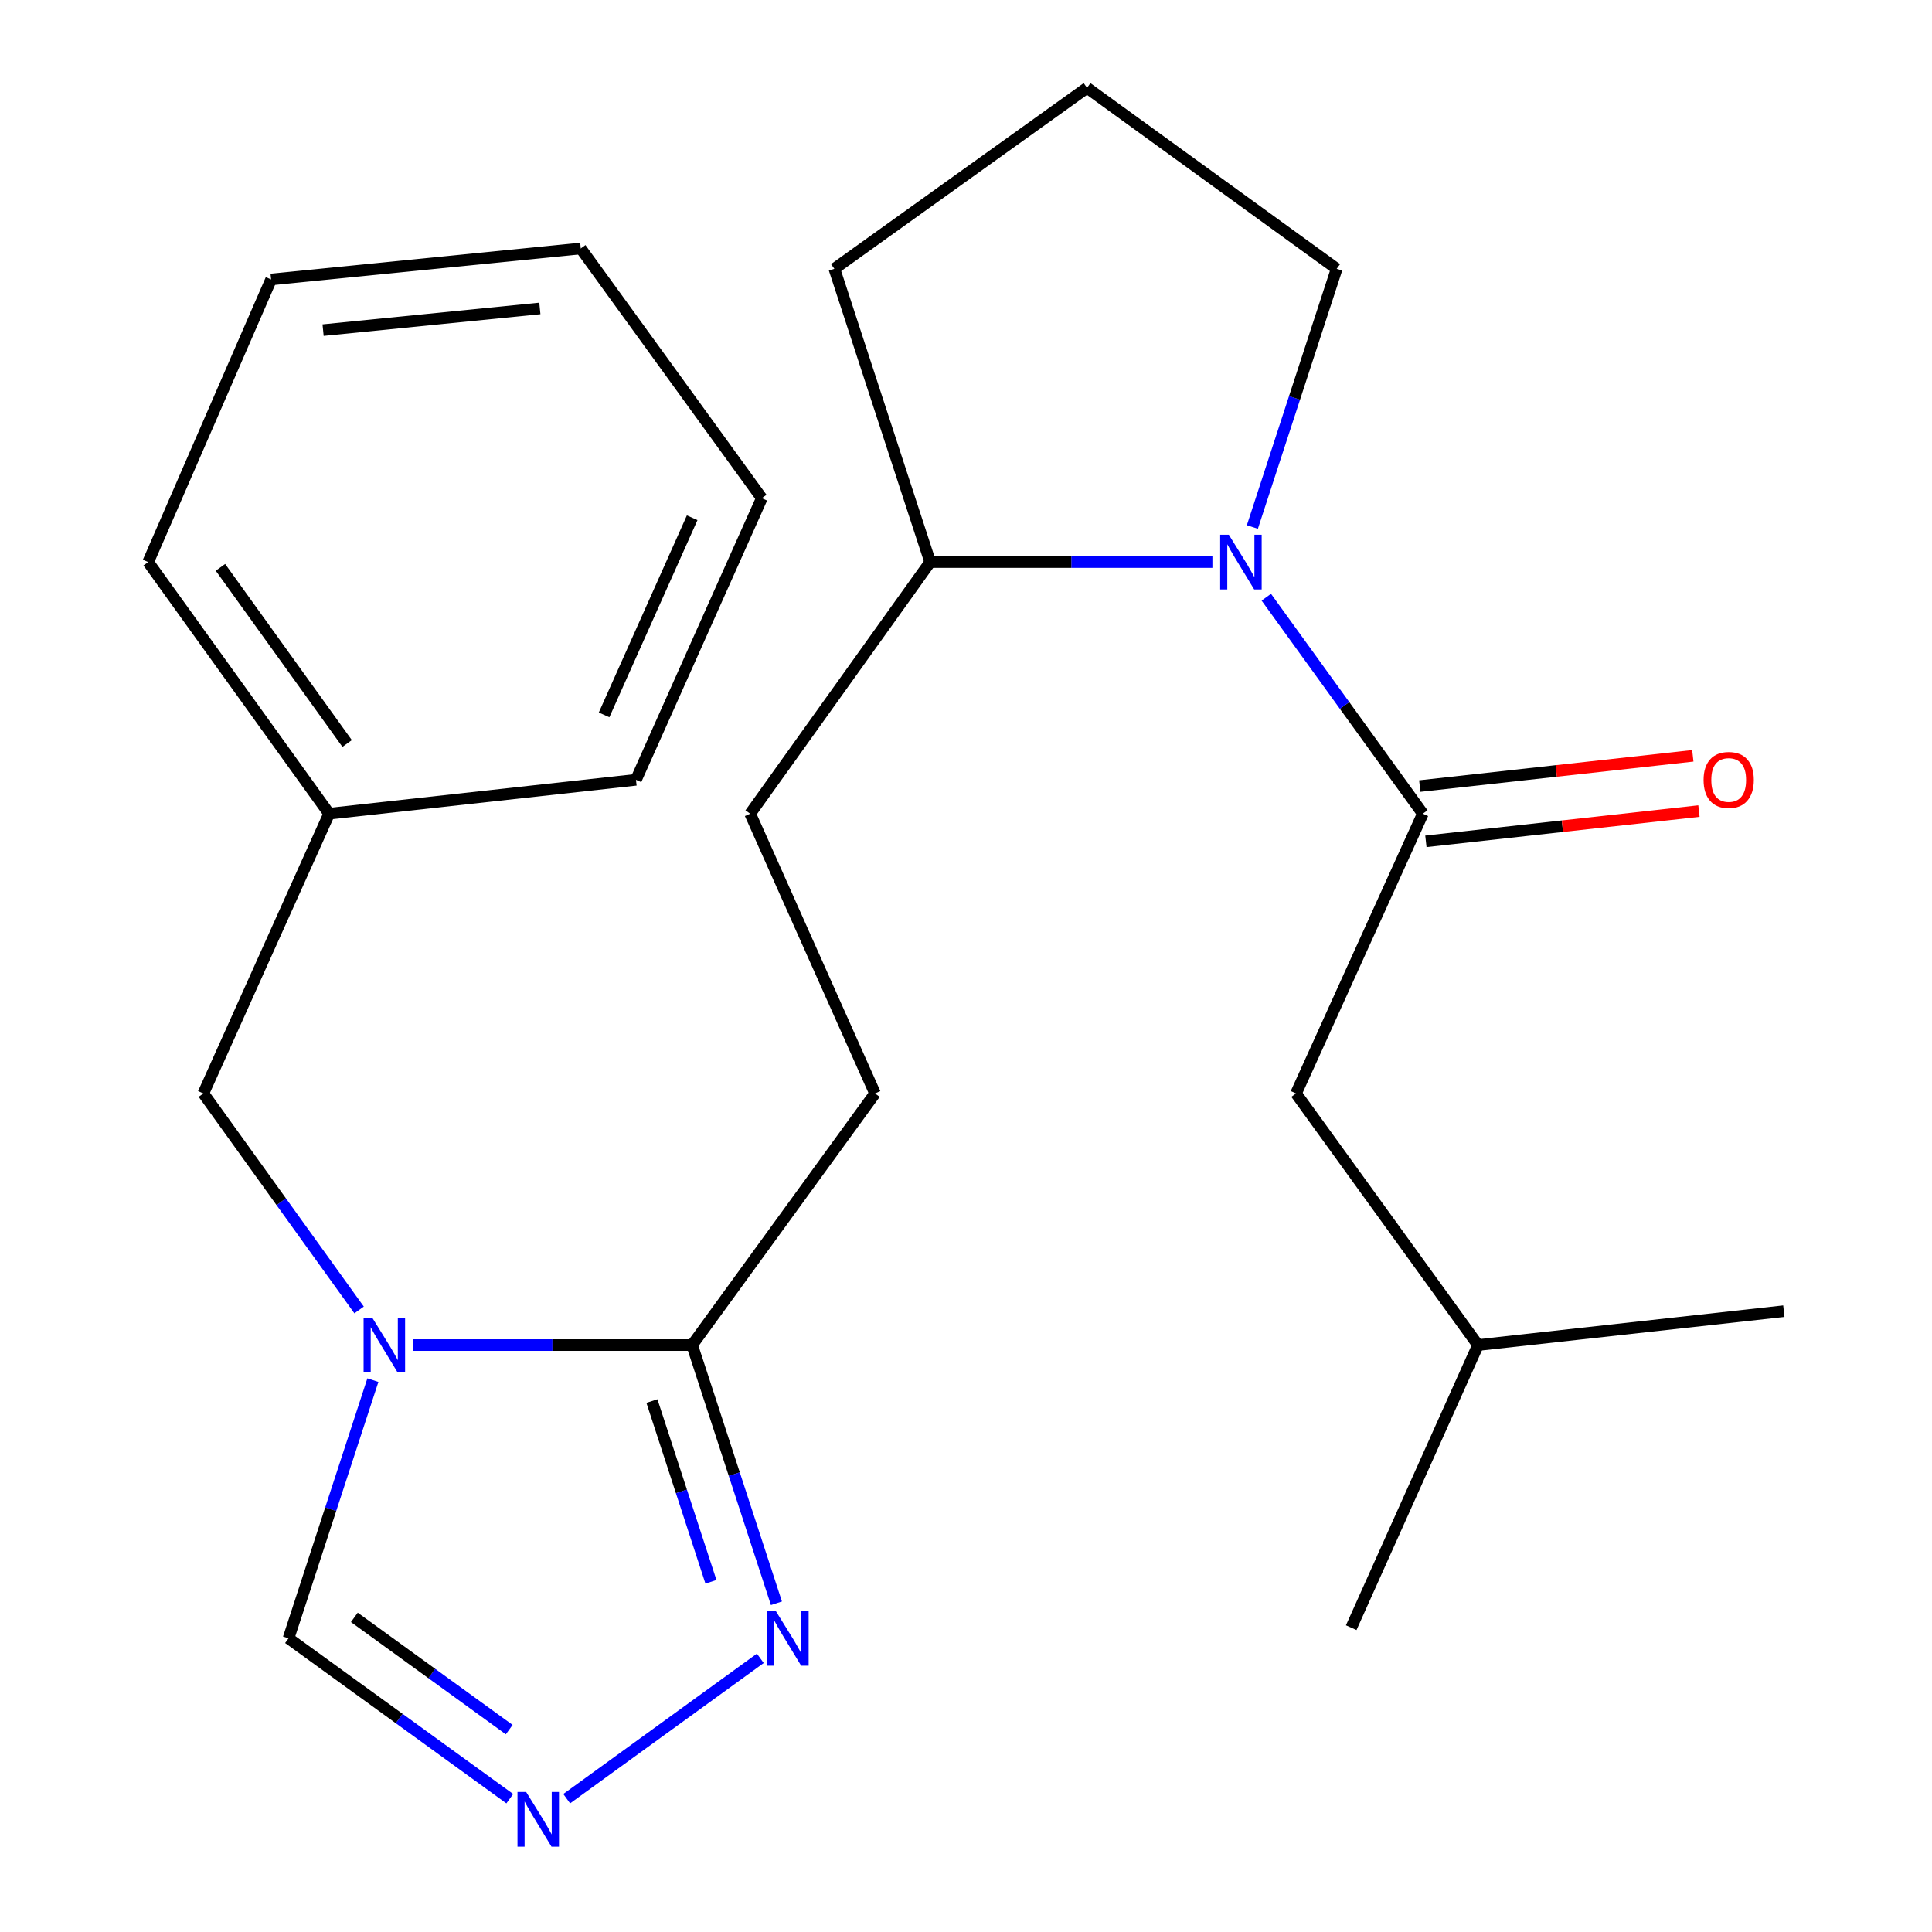 <?xml version='1.0' encoding='iso-8859-1'?>
<svg version='1.1' baseProfile='full'
              xmlns='http://www.w3.org/2000/svg'
                      xmlns:rdkit='http://www.rdkit.org/xml'
                      xmlns:xlink='http://www.w3.org/1999/xlink'
                  xml:space='preserve'
width='1000px' height='1000px' viewBox='0 0 1000 1000'>
<!-- END OF HEADER -->
<rect style='opacity:1.0;fill:#FFFFFF;stroke:none' width='1000' height='1000' x='0' y='0'> </rect>
<path class='bond-2' d='M 213.659,696.203 L 285.952,696.203' style='fill:none;fill-rule:evenodd;stroke:#0000FF;stroke-width:6px;stroke-linecap:butt;stroke-linejoin:miter;stroke-opacity:1' />
<path class='bond-2' d='M 285.952,696.203 L 358.246,696.203' style='fill:none;fill-rule:evenodd;stroke:#000000;stroke-width:6px;stroke-linecap:butt;stroke-linejoin:miter;stroke-opacity:1' />
<path class='bond-5' d='M 193.005,714.356 L 171.172,781.177' style='fill:none;fill-rule:evenodd;stroke:#0000FF;stroke-width:6px;stroke-linecap:butt;stroke-linejoin:miter;stroke-opacity:1' />
<path class='bond-5' d='M 171.172,781.177 L 149.34,847.999' style='fill:none;fill-rule:evenodd;stroke:#000000;stroke-width:6px;stroke-linecap:butt;stroke-linejoin:miter;stroke-opacity:1' />
<path class='bond-6' d='M 185.867,678.033 L 145.563,621.997' style='fill:none;fill-rule:evenodd;stroke:#0000FF;stroke-width:6px;stroke-linecap:butt;stroke-linejoin:miter;stroke-opacity:1' />
<path class='bond-6' d='M 145.563,621.997 L 105.259,565.961' style='fill:none;fill-rule:evenodd;stroke:#000000;stroke-width:6px;stroke-linecap:butt;stroke-linejoin:miter;stroke-opacity:1' />
<path class='bond-0' d='M 736.454,421.169 L 695.947,365.137' style='fill:none;fill-rule:evenodd;stroke:#000000;stroke-width:6px;stroke-linecap:butt;stroke-linejoin:miter;stroke-opacity:1' />
<path class='bond-0' d='M 695.947,365.137 L 655.439,309.104' style='fill:none;fill-rule:evenodd;stroke:#0000FF;stroke-width:6px;stroke-linecap:butt;stroke-linejoin:miter;stroke-opacity:1' />
<path class='bond-8' d='M 736.454,421.169 L 670.821,565.961' style='fill:none;fill-rule:evenodd;stroke:#000000;stroke-width:6px;stroke-linecap:butt;stroke-linejoin:miter;stroke-opacity:1' />
<path class='bond-9' d='M 738.039,435.471 L 808.707,427.642' style='fill:none;fill-rule:evenodd;stroke:#000000;stroke-width:6px;stroke-linecap:butt;stroke-linejoin:miter;stroke-opacity:1' />
<path class='bond-9' d='M 808.707,427.642 L 879.375,419.813' style='fill:none;fill-rule:evenodd;stroke:#FF0000;stroke-width:6px;stroke-linecap:butt;stroke-linejoin:miter;stroke-opacity:1' />
<path class='bond-9' d='M 734.87,406.867 L 805.538,399.038' style='fill:none;fill-rule:evenodd;stroke:#000000;stroke-width:6px;stroke-linecap:butt;stroke-linejoin:miter;stroke-opacity:1' />
<path class='bond-9' d='M 805.538,399.038 L 876.206,391.209' style='fill:none;fill-rule:evenodd;stroke:#FF0000;stroke-width:6px;stroke-linecap:butt;stroke-linejoin:miter;stroke-opacity:1' />
<path class='bond-1' d='M 627.537,290.926 L 554.503,290.926' style='fill:none;fill-rule:evenodd;stroke:#0000FF;stroke-width:6px;stroke-linecap:butt;stroke-linejoin:miter;stroke-opacity:1' />
<path class='bond-1' d='M 554.503,290.926 L 481.469,290.926' style='fill:none;fill-rule:evenodd;stroke:#000000;stroke-width:6px;stroke-linecap:butt;stroke-linejoin:miter;stroke-opacity:1' />
<path class='bond-12' d='M 648.225,272.774 L 670.044,205.953' style='fill:none;fill-rule:evenodd;stroke:#0000FF;stroke-width:6px;stroke-linecap:butt;stroke-linejoin:miter;stroke-opacity:1' />
<path class='bond-12' d='M 670.044,205.953 L 691.862,139.131' style='fill:none;fill-rule:evenodd;stroke:#000000;stroke-width:6px;stroke-linecap:butt;stroke-linejoin:miter;stroke-opacity:1' />
<path class='bond-4' d='M 358.246,696.203 L 380.064,763.025' style='fill:none;fill-rule:evenodd;stroke:#000000;stroke-width:6px;stroke-linecap:butt;stroke-linejoin:miter;stroke-opacity:1' />
<path class='bond-4' d='M 380.064,763.025 L 401.883,829.846' style='fill:none;fill-rule:evenodd;stroke:#0000FF;stroke-width:6px;stroke-linecap:butt;stroke-linejoin:miter;stroke-opacity:1' />
<path class='bond-4' d='M 337.433,725.183 L 352.707,771.958' style='fill:none;fill-rule:evenodd;stroke:#000000;stroke-width:6px;stroke-linecap:butt;stroke-linejoin:miter;stroke-opacity:1' />
<path class='bond-4' d='M 352.707,771.958 L 367.98,818.733' style='fill:none;fill-rule:evenodd;stroke:#0000FF;stroke-width:6px;stroke-linecap:butt;stroke-linejoin:miter;stroke-opacity:1' />
<path class='bond-10' d='M 358.246,696.203 L 452.914,565.961' style='fill:none;fill-rule:evenodd;stroke:#000000;stroke-width:6px;stroke-linecap:butt;stroke-linejoin:miter;stroke-opacity:1' />
<path class='bond-3' d='M 263.86,930.999 L 206.6,889.499' style='fill:none;fill-rule:evenodd;stroke:#0000FF;stroke-width:6px;stroke-linecap:butt;stroke-linejoin:miter;stroke-opacity:1' />
<path class='bond-3' d='M 206.6,889.499 L 149.34,847.999' style='fill:none;fill-rule:evenodd;stroke:#000000;stroke-width:6px;stroke-linecap:butt;stroke-linejoin:miter;stroke-opacity:1' />
<path class='bond-3' d='M 263.571,895.246 L 223.489,866.196' style='fill:none;fill-rule:evenodd;stroke:#0000FF;stroke-width:6px;stroke-linecap:butt;stroke-linejoin:miter;stroke-opacity:1' />
<path class='bond-3' d='M 223.489,866.196 L 183.407,837.146' style='fill:none;fill-rule:evenodd;stroke:#000000;stroke-width:6px;stroke-linecap:butt;stroke-linejoin:miter;stroke-opacity:1' />
<path class='bond-24' d='M 293.321,930.997 L 393.535,858.347' style='fill:none;fill-rule:evenodd;stroke:#0000FF;stroke-width:6px;stroke-linecap:butt;stroke-linejoin:miter;stroke-opacity:1' />
<path class='bond-13' d='M 105.259,565.961 L 170.365,421.169' style='fill:none;fill-rule:evenodd;stroke:#000000;stroke-width:6px;stroke-linecap:butt;stroke-linejoin:miter;stroke-opacity:1' />
<path class='bond-7' d='M 481.469,290.926 L 388.288,421.169' style='fill:none;fill-rule:evenodd;stroke:#000000;stroke-width:6px;stroke-linecap:butt;stroke-linejoin:miter;stroke-opacity:1' />
<path class='bond-16' d='M 481.469,290.926 L 431.873,139.131' style='fill:none;fill-rule:evenodd;stroke:#000000;stroke-width:6px;stroke-linecap:butt;stroke-linejoin:miter;stroke-opacity:1' />
<path class='bond-15' d='M 670.821,565.961 L 765.01,696.203' style='fill:none;fill-rule:evenodd;stroke:#000000;stroke-width:6px;stroke-linecap:butt;stroke-linejoin:miter;stroke-opacity:1' />
<path class='bond-11' d='M 452.914,565.961 L 388.288,421.169' style='fill:none;fill-rule:evenodd;stroke:#000000;stroke-width:6px;stroke-linecap:butt;stroke-linejoin:miter;stroke-opacity:1' />
<path class='bond-26' d='M 691.862,139.131 L 562.643,45.455' style='fill:none;fill-rule:evenodd;stroke:#000000;stroke-width:6px;stroke-linecap:butt;stroke-linejoin:miter;stroke-opacity:1' />
<path class='bond-17' d='M 170.365,421.169 L 76.688,290.926' style='fill:none;fill-rule:evenodd;stroke:#000000;stroke-width:6px;stroke-linecap:butt;stroke-linejoin:miter;stroke-opacity:1' />
<path class='bond-17' d='M 179.677,384.828 L 114.103,293.658' style='fill:none;fill-rule:evenodd;stroke:#000000;stroke-width:6px;stroke-linecap:butt;stroke-linejoin:miter;stroke-opacity:1' />
<path class='bond-18' d='M 170.365,421.169 L 329.179,403.629' style='fill:none;fill-rule:evenodd;stroke:#000000;stroke-width:6px;stroke-linecap:butt;stroke-linejoin:miter;stroke-opacity:1' />
<path class='bond-14' d='M 562.643,45.455 L 431.873,139.131' style='fill:none;fill-rule:evenodd;stroke:#000000;stroke-width:6px;stroke-linecap:butt;stroke-linejoin:miter;stroke-opacity:1' />
<path class='bond-19' d='M 765.01,696.203 L 923.312,678.664' style='fill:none;fill-rule:evenodd;stroke:#000000;stroke-width:6px;stroke-linecap:butt;stroke-linejoin:miter;stroke-opacity:1' />
<path class='bond-20' d='M 765.01,696.203 L 699.393,842.482' style='fill:none;fill-rule:evenodd;stroke:#000000;stroke-width:6px;stroke-linecap:butt;stroke-linejoin:miter;stroke-opacity:1' />
<path class='bond-22' d='M 76.688,290.926 L 140.322,144.647' style='fill:none;fill-rule:evenodd;stroke:#000000;stroke-width:6px;stroke-linecap:butt;stroke-linejoin:miter;stroke-opacity:1' />
<path class='bond-21' d='M 329.179,403.629 L 394.316,257.862' style='fill:none;fill-rule:evenodd;stroke:#000000;stroke-width:6px;stroke-linecap:butt;stroke-linejoin:miter;stroke-opacity:1' />
<path class='bond-21' d='M 312.674,370.023 L 358.27,267.986' style='fill:none;fill-rule:evenodd;stroke:#000000;stroke-width:6px;stroke-linecap:butt;stroke-linejoin:miter;stroke-opacity:1' />
<path class='bond-23' d='M 394.316,257.862 L 300.607,128.611' style='fill:none;fill-rule:evenodd;stroke:#000000;stroke-width:6px;stroke-linecap:butt;stroke-linejoin:miter;stroke-opacity:1' />
<path class='bond-25' d='M 140.322,144.647 L 300.607,128.611' style='fill:none;fill-rule:evenodd;stroke:#000000;stroke-width:6px;stroke-linecap:butt;stroke-linejoin:miter;stroke-opacity:1' />
<path class='bond-25' d='M 167.23,170.878 L 279.429,159.653' style='fill:none;fill-rule:evenodd;stroke:#000000;stroke-width:6px;stroke-linecap:butt;stroke-linejoin:miter;stroke-opacity:1' />
<path  class='atom-0' d='M 192.676 682.043
L 201.956 697.043
Q 202.876 698.523, 204.356 701.203
Q 205.836 703.883, 205.916 704.043
L 205.916 682.043
L 209.676 682.043
L 209.676 710.363
L 205.796 710.363
L 195.836 693.963
Q 194.676 692.043, 193.436 689.843
Q 192.236 687.643, 191.876 686.963
L 191.876 710.363
L 188.196 710.363
L 188.196 682.043
L 192.676 682.043
' fill='#0000FF'/>
<path  class='atom-2' d='M 636.038 276.766
L 645.318 291.766
Q 646.238 293.246, 647.718 295.926
Q 649.198 298.606, 649.278 298.766
L 649.278 276.766
L 653.038 276.766
L 653.038 305.086
L 649.158 305.086
L 639.198 288.686
Q 638.038 286.766, 636.798 284.566
Q 635.598 282.366, 635.238 281.686
L 635.238 305.086
L 631.558 305.086
L 631.558 276.766
L 636.038 276.766
' fill='#0000FF'/>
<path  class='atom-4' d='M 272.331 927.515
L 281.611 942.515
Q 282.531 943.995, 284.011 946.675
Q 285.491 949.355, 285.571 949.515
L 285.571 927.515
L 289.331 927.515
L 289.331 955.835
L 285.451 955.835
L 275.491 939.435
Q 274.331 937.515, 273.091 935.315
Q 271.891 933.115, 271.531 932.435
L 271.531 955.835
L 267.851 955.835
L 267.851 927.515
L 272.331 927.515
' fill='#0000FF'/>
<path  class='atom-5' d='M 401.55 833.839
L 410.83 848.839
Q 411.75 850.319, 413.23 852.999
Q 414.71 855.679, 414.79 855.839
L 414.79 833.839
L 418.55 833.839
L 418.55 862.159
L 414.67 862.159
L 404.71 845.759
Q 403.55 843.839, 402.31 841.639
Q 401.11 839.439, 400.75 838.759
L 400.75 862.159
L 397.07 862.159
L 397.07 833.839
L 401.55 833.839
' fill='#0000FF'/>
<path  class='atom-10' d='M 881.773 403.709
Q 881.773 396.909, 885.133 393.109
Q 888.493 389.309, 894.773 389.309
Q 901.053 389.309, 904.413 393.109
Q 907.773 396.909, 907.773 403.709
Q 907.773 410.589, 904.373 414.509
Q 900.973 418.389, 894.773 418.389
Q 888.533 418.389, 885.133 414.509
Q 881.773 410.629, 881.773 403.709
M 894.773 415.189
Q 899.093 415.189, 901.413 412.309
Q 903.773 409.389, 903.773 403.709
Q 903.773 398.149, 901.413 395.349
Q 899.093 392.509, 894.773 392.509
Q 890.453 392.509, 888.093 395.309
Q 885.773 398.109, 885.773 403.709
Q 885.773 409.429, 888.093 412.309
Q 890.453 415.189, 894.773 415.189
' fill='#FF0000'/>
</svg>
